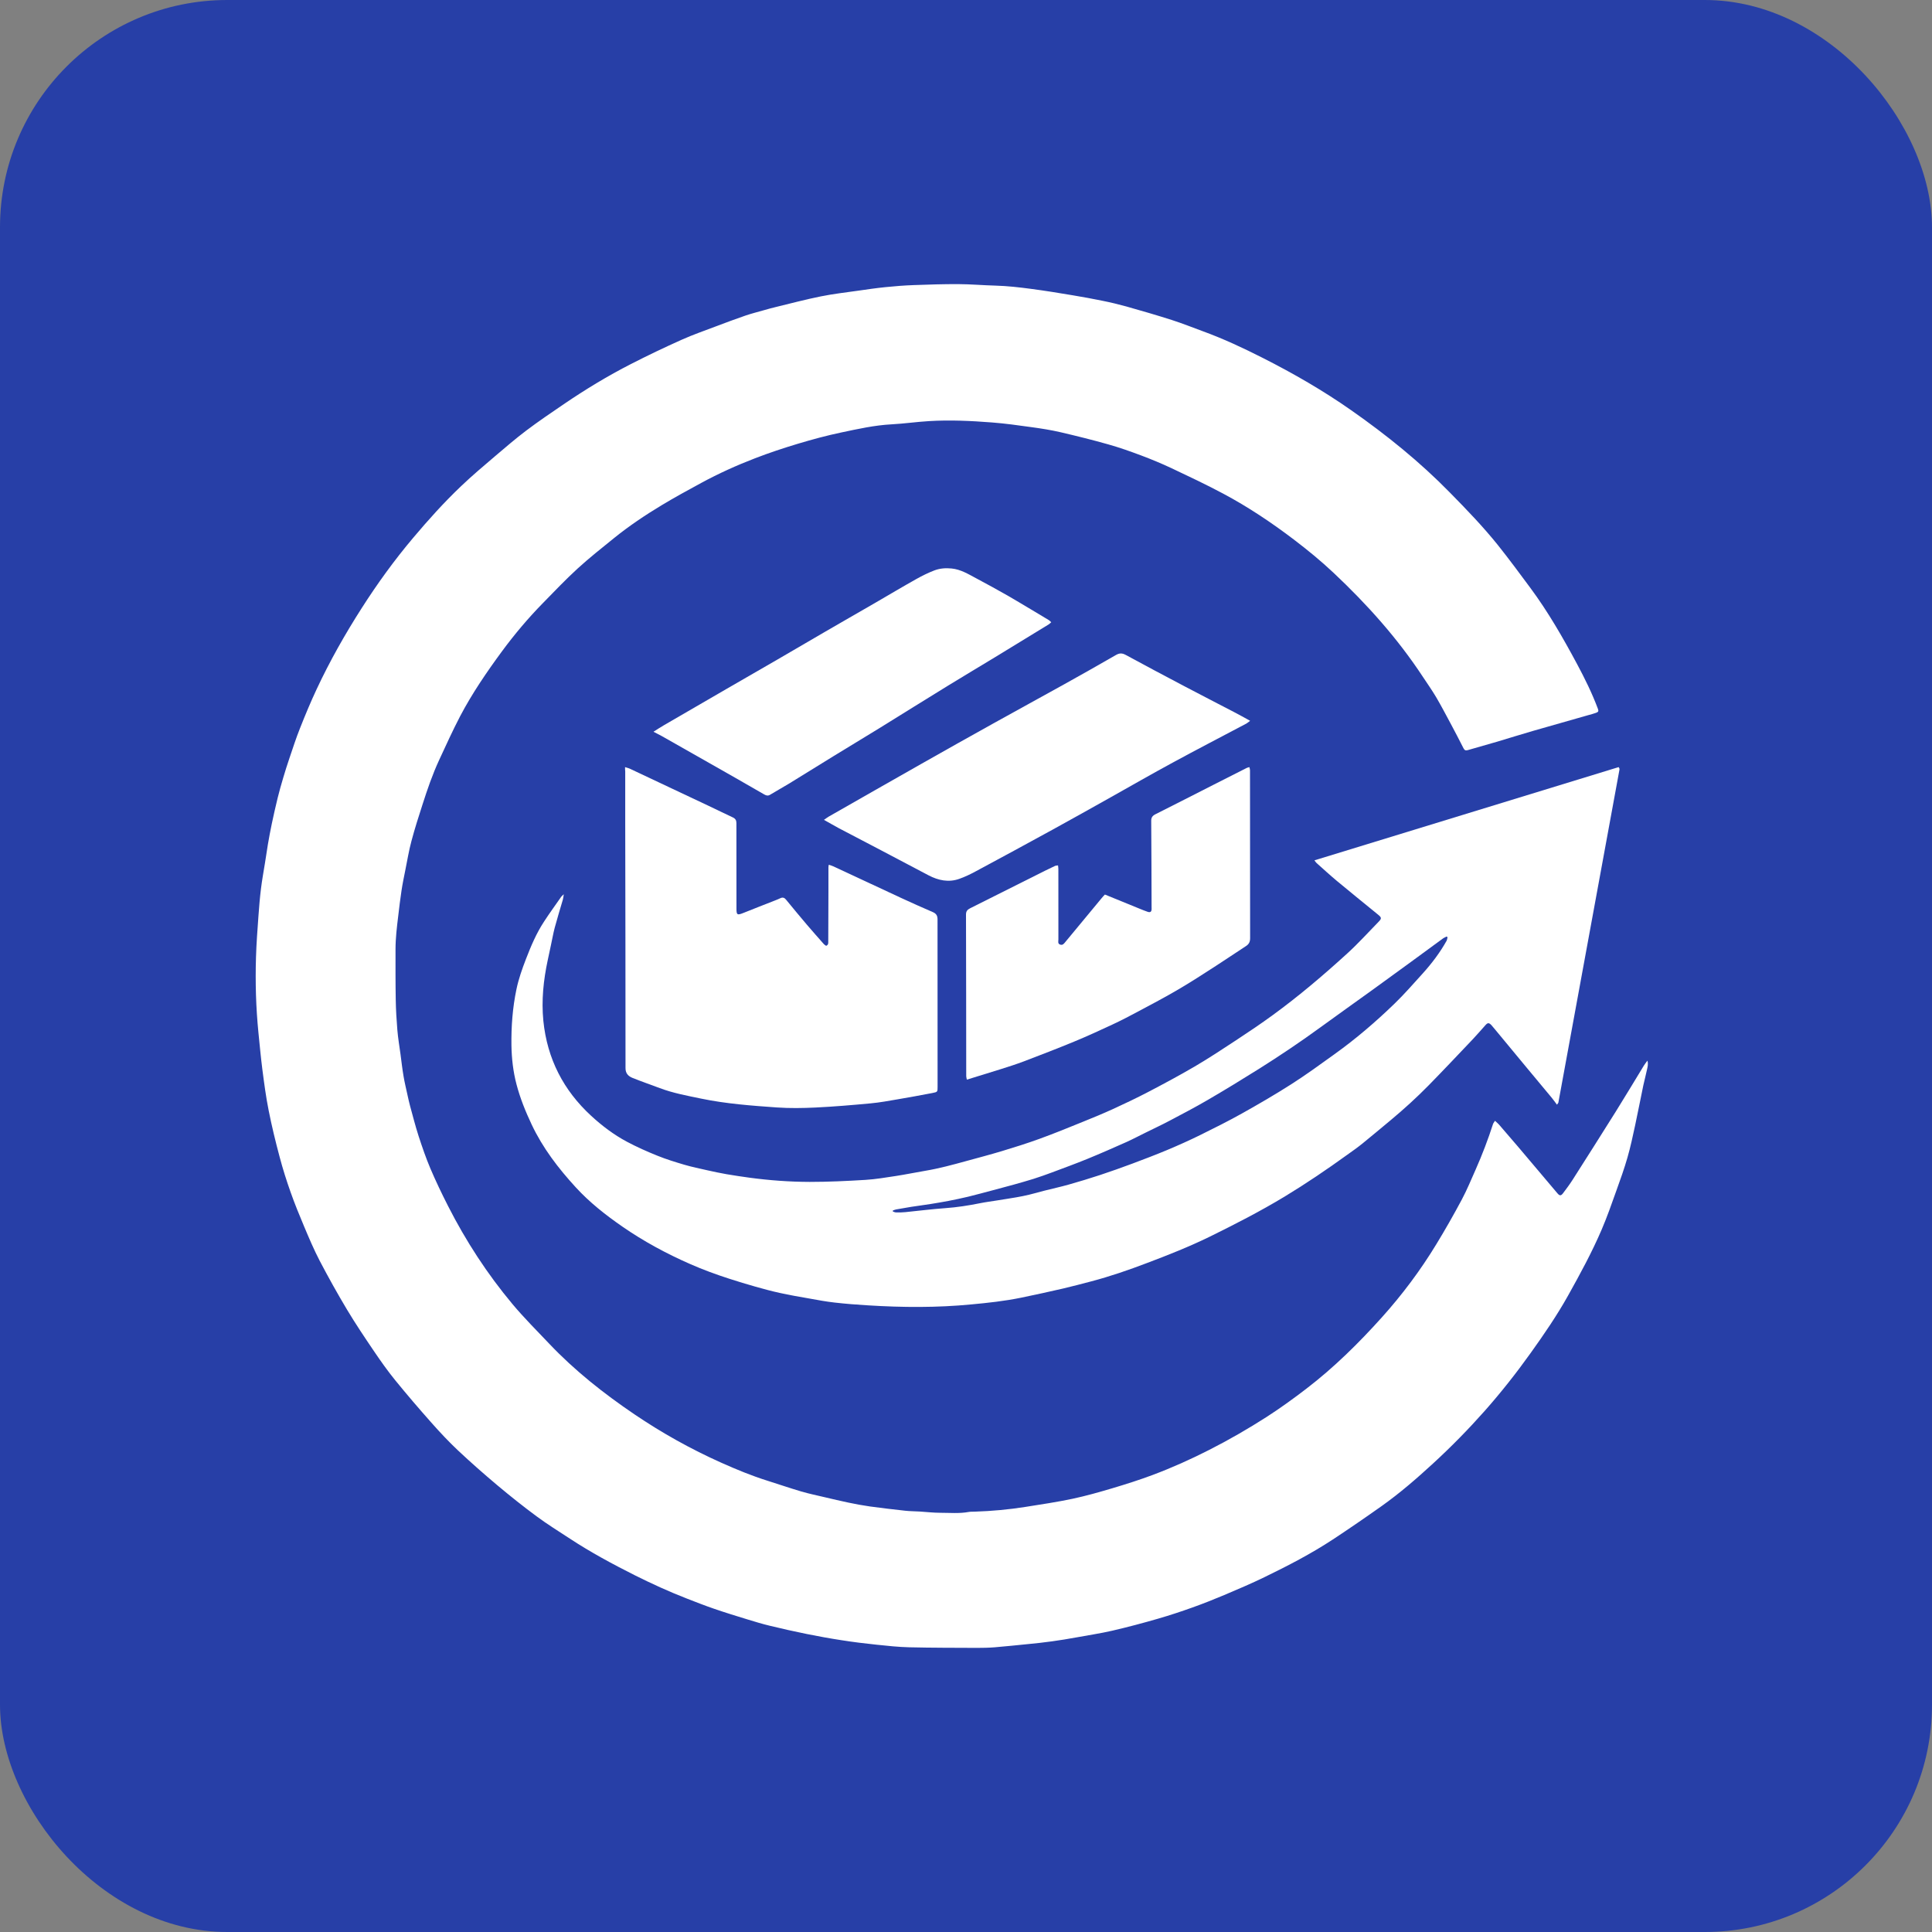 <?xml version="1.0" encoding="UTF-8"?> <svg xmlns="http://www.w3.org/2000/svg" width="68" height="68" viewBox="0 0 68 68" fill="none"><rect x="0" y="0" width="68" height="68" fill="#808080" stroke="none"/><rect width="68" height="68" rx="8" fill="#273FA7"></rect><path fill-rule="evenodd" clip-rule="evenodd" d="M52.619 39.448C52.675 39.501 52.724 39.541 52.766 39.588C52.99 39.847 53.214 40.108 53.438 40.37C53.848 40.852 54.255 41.335 54.663 41.819C54.713 41.878 54.763 41.934 54.81 41.993C54.891 42.092 54.939 42.097 55.013 41.999C55.132 41.842 55.249 41.685 55.354 41.52C55.863 40.721 56.37 39.923 56.872 39.121C57.207 38.585 57.53 38.044 57.859 37.505C57.89 37.455 57.926 37.41 57.984 37.331C58.02 37.465 57.986 37.556 57.969 37.645C57.932 37.83 57.879 38.014 57.84 38.199C57.741 38.67 57.651 39.145 57.55 39.614C57.469 39.989 57.389 40.366 57.283 40.735C57.17 41.13 57.031 41.518 56.891 41.906C56.727 42.366 56.566 42.828 56.374 43.276C56.032 44.075 55.616 44.839 55.191 45.6C54.797 46.304 54.342 46.968 53.873 47.623C53.369 48.328 52.833 49.008 52.257 49.659C51.681 50.308 51.074 50.927 50.433 51.515C49.859 52.043 49.267 52.556 48.63 53.008C48.064 53.409 47.491 53.803 46.911 54.185C46.144 54.69 45.325 55.112 44.498 55.514C44.036 55.739 43.562 55.939 43.089 56.14C42.722 56.295 42.348 56.443 41.973 56.577C41.571 56.721 41.166 56.855 40.754 56.974C40.222 57.128 39.688 57.27 39.148 57.395C38.733 57.491 38.308 57.553 37.887 57.631C37.315 57.737 36.738 57.816 36.16 57.869C35.778 57.905 35.397 57.949 35.014 57.979C34.805 57.996 34.597 58 34.388 58C33.592 57.996 32.796 57.998 31.999 57.979C31.617 57.97 31.234 57.928 30.851 57.888C30.438 57.845 30.024 57.794 29.613 57.729C29.207 57.667 28.803 57.593 28.399 57.512C27.965 57.425 27.53 57.326 27.099 57.222C26.839 57.16 26.581 57.082 26.324 57.003C25.926 56.882 25.528 56.759 25.136 56.624C24.81 56.513 24.489 56.386 24.167 56.261C23.545 56.019 22.939 55.742 22.343 55.444C21.56 55.05 20.789 54.636 20.058 54.155C19.666 53.898 19.264 53.65 18.887 53.37C18.412 53.02 17.951 52.651 17.499 52.272C17.026 51.875 16.563 51.466 16.113 51.044C15.788 50.737 15.481 50.41 15.185 50.075C14.75 49.585 14.325 49.089 13.912 48.582C13.648 48.257 13.405 47.914 13.169 47.566C12.84 47.08 12.511 46.591 12.21 46.088C11.876 45.53 11.558 44.958 11.255 44.381C11.051 43.988 10.876 43.577 10.704 43.168C10.536 42.769 10.371 42.366 10.227 41.957C10.084 41.554 9.954 41.144 9.845 40.731C9.699 40.186 9.565 39.637 9.456 39.085C9.36 38.606 9.297 38.121 9.234 37.639C9.179 37.209 9.14 36.776 9.096 36.345C9.008 35.463 8.983 34.579 9.01 33.694C9.024 33.211 9.062 32.73 9.096 32.248C9.119 31.922 9.146 31.599 9.186 31.275C9.223 30.974 9.278 30.675 9.326 30.376C9.36 30.157 9.393 29.937 9.429 29.718C9.472 29.477 9.514 29.237 9.565 28.999C9.63 28.692 9.699 28.384 9.774 28.079C9.831 27.843 9.9 27.608 9.969 27.373C10.036 27.144 10.109 26.917 10.185 26.692C10.306 26.338 10.419 25.98 10.559 25.632C10.742 25.169 10.934 24.707 11.146 24.255C11.609 23.265 12.147 22.315 12.737 21.394C13.286 20.535 13.883 19.711 14.542 18.93C15.076 18.296 15.631 17.679 16.234 17.106C16.616 16.741 17.022 16.4 17.426 16.055C17.784 15.751 18.14 15.444 18.515 15.16C18.946 14.835 19.394 14.53 19.842 14.226C20.602 13.709 21.386 13.232 22.205 12.814C22.793 12.513 23.39 12.227 23.995 11.957C24.387 11.781 24.797 11.639 25.201 11.486C25.543 11.357 25.886 11.228 26.233 11.109C26.454 11.033 26.684 10.977 26.91 10.912C27.036 10.876 27.163 10.84 27.291 10.81C27.823 10.681 28.351 10.54 28.889 10.432C29.329 10.343 29.777 10.292 30.221 10.229C30.535 10.184 30.851 10.138 31.167 10.106C31.5 10.072 31.833 10.046 32.168 10.034C32.688 10.015 33.209 9.998 33.73 10C34.168 10.002 34.604 10.042 35.043 10.053C35.46 10.065 35.875 10.112 36.287 10.167C36.775 10.231 37.263 10.31 37.749 10.392C38.105 10.45 38.461 10.517 38.815 10.589C39.095 10.645 39.372 10.712 39.644 10.787C40.18 10.939 40.718 11.094 41.248 11.264C41.614 11.382 41.968 11.523 42.329 11.656C43.057 11.921 43.755 12.248 44.442 12.596C45.522 13.143 46.571 13.747 47.56 14.441C48.799 15.308 49.972 16.254 51.03 17.335C51.616 17.931 52.196 18.532 52.719 19.183C53.113 19.677 53.488 20.186 53.865 20.694C54.489 21.536 55.008 22.442 55.502 23.362C55.777 23.874 56.034 24.395 56.238 24.94C56.271 25.027 56.263 25.057 56.175 25.089C56.089 25.121 55.997 25.144 55.907 25.169C55.258 25.354 54.611 25.536 53.965 25.723C53.544 25.844 53.126 25.977 52.705 26.102C52.359 26.204 52.01 26.3 51.664 26.401C51.589 26.423 51.547 26.41 51.509 26.334C51.361 26.039 51.206 25.746 51.05 25.453C50.885 25.146 50.724 24.838 50.548 24.539C50.401 24.291 50.234 24.054 50.075 23.814C49.187 22.465 48.115 21.269 46.938 20.162C46.492 19.742 46.02 19.356 45.532 18.985C44.747 18.389 43.929 17.842 43.059 17.378C42.461 17.058 41.847 16.769 41.234 16.479C40.884 16.315 40.523 16.165 40.161 16.029C39.782 15.887 39.399 15.751 39.008 15.641C38.455 15.484 37.896 15.346 37.337 15.215C36.997 15.136 36.648 15.081 36.302 15.034C35.841 14.969 35.378 14.905 34.914 14.869C34.176 14.812 33.435 14.776 32.692 14.822C32.254 14.848 31.819 14.912 31.381 14.935C30.78 14.967 30.196 15.098 29.613 15.221C29.098 15.329 28.589 15.467 28.085 15.618C27.578 15.77 27.073 15.938 26.577 16.129C25.928 16.379 25.294 16.665 24.684 16.996C24.213 17.251 23.742 17.509 23.283 17.785C22.703 18.135 22.138 18.514 21.612 18.939C21.179 19.289 20.741 19.636 20.331 20.01C19.909 20.396 19.514 20.813 19.114 21.221C18.59 21.755 18.109 22.326 17.665 22.928C17.129 23.657 16.618 24.404 16.197 25.205C15.933 25.71 15.698 26.23 15.458 26.747C15.223 27.254 15.041 27.784 14.871 28.316C14.733 28.743 14.595 29.173 14.48 29.608C14.39 29.943 14.335 30.287 14.266 30.626C14.218 30.864 14.168 31.105 14.132 31.345C14.086 31.64 14.053 31.936 14.017 32.233C13.969 32.626 13.921 33.02 13.921 33.417C13.921 34.01 13.918 34.6 13.929 35.192C13.935 35.544 13.956 35.898 13.985 36.248C14.009 36.534 14.057 36.818 14.096 37.103C14.13 37.361 14.159 37.62 14.203 37.876C14.239 38.095 14.293 38.311 14.339 38.526C14.367 38.659 14.398 38.791 14.432 38.922C14.53 39.278 14.62 39.635 14.733 39.985C14.859 40.371 14.991 40.758 15.15 41.132C15.34 41.577 15.548 42.012 15.768 42.444C16.396 43.679 17.148 44.837 18.04 45.903C18.446 46.387 18.896 46.836 19.33 47.293C20.228 48.241 21.248 49.046 22.328 49.778C23.298 50.435 24.32 51.006 25.392 51.485C25.92 51.721 26.458 51.943 27.013 52.117C27.41 52.242 27.804 52.378 28.202 52.495C28.474 52.575 28.753 52.632 29.031 52.698C29.308 52.762 29.584 52.83 29.863 52.887C30.116 52.94 30.369 52.987 30.623 53.023C31.035 53.08 31.45 53.127 31.863 53.173C32.032 53.192 32.204 53.19 32.373 53.201C32.614 53.216 32.853 53.245 33.094 53.245C33.427 53.245 33.762 53.277 34.095 53.216C34.164 53.203 34.237 53.209 34.309 53.205C34.909 53.186 35.504 53.131 36.093 53.038C36.645 52.951 37.198 52.868 37.745 52.753C38.222 52.652 38.691 52.518 39.156 52.38C39.632 52.238 40.107 52.087 40.572 51.913C41.254 51.657 41.916 51.36 42.565 51.029C43.258 50.677 43.929 50.289 44.582 49.871C45.064 49.56 45.529 49.224 45.983 48.875C46.953 48.132 47.819 47.276 48.634 46.37C49.354 45.569 49.997 44.71 50.554 43.793C50.868 43.278 51.166 42.754 51.45 42.222C51.631 41.883 51.777 41.526 51.934 41.174C52.169 40.644 52.376 40.101 52.554 39.548C52.567 39.52 52.59 39.495 52.619 39.448Z" fill="white"></path><path fill-rule="evenodd" clip-rule="evenodd" d="M54.8 38.881C54.732 38.79 54.675 38.71 54.614 38.635C54.32 38.278 54.024 37.924 53.727 37.569C53.352 37.117 52.976 36.662 52.6 36.208C52.565 36.165 52.531 36.123 52.493 36.082C52.406 35.99 52.362 35.992 52.279 36.086C52.132 36.249 51.989 36.418 51.838 36.577C51.324 37.118 50.811 37.662 50.288 38.196C49.861 38.631 49.41 39.041 48.944 39.429C48.612 39.704 48.281 39.984 47.947 40.254C47.777 40.392 47.598 40.516 47.422 40.642C46.705 41.16 45.973 41.656 45.218 42.114C44.361 42.632 43.472 43.088 42.575 43.529C41.856 43.88 41.114 44.174 40.368 44.455C39.725 44.7 39.073 44.925 38.407 45.1C38.077 45.187 37.748 45.274 37.416 45.352C36.925 45.465 36.434 45.573 35.942 45.674C35.362 45.793 34.775 45.857 34.188 45.911C32.978 46.028 31.764 46.02 30.552 45.944C30.158 45.921 29.763 45.89 29.371 45.845C29.08 45.812 28.793 45.76 28.506 45.707C28.149 45.645 27.791 45.583 27.438 45.505C27.153 45.443 26.869 45.366 26.588 45.286C26.28 45.199 25.975 45.107 25.671 45.008C25.203 44.857 24.74 44.688 24.287 44.488C23.455 44.123 22.656 43.692 21.905 43.172C21.316 42.764 20.752 42.322 20.263 41.788C19.651 41.12 19.102 40.407 18.711 39.576C18.496 39.12 18.307 38.654 18.179 38.165C18.061 37.718 18.009 37.26 18.001 36.794C17.992 36.13 18.041 35.468 18.177 34.82C18.252 34.459 18.377 34.104 18.511 33.758C18.688 33.298 18.881 32.842 19.153 32.43C19.345 32.135 19.553 31.85 19.755 31.56C19.77 31.539 19.793 31.523 19.843 31.475C19.828 31.564 19.825 31.615 19.811 31.663C19.715 31.993 19.613 32.321 19.524 32.653C19.47 32.857 19.436 33.065 19.39 33.271C19.353 33.444 19.317 33.618 19.279 33.791C19.128 34.496 19.053 35.208 19.124 35.93C19.26 37.27 19.834 38.377 20.806 39.272C21.191 39.627 21.607 39.94 22.063 40.184C22.413 40.37 22.777 40.532 23.143 40.679C23.449 40.803 23.766 40.9 24.083 40.994C24.353 41.073 24.629 41.13 24.904 41.192C25.127 41.242 25.35 41.289 25.573 41.328C25.839 41.374 26.107 41.413 26.375 41.45C27.079 41.545 27.787 41.597 28.497 41.599C29.152 41.599 29.807 41.568 30.46 41.528C30.82 41.506 31.179 41.444 31.538 41.39C31.879 41.337 32.219 41.267 32.561 41.209C33.046 41.128 33.522 40.999 33.995 40.869C34.418 40.753 34.841 40.642 35.26 40.516C35.706 40.382 36.149 40.242 36.587 40.083C37.106 39.895 37.618 39.685 38.13 39.477C38.481 39.336 38.832 39.19 39.177 39.033C39.591 38.843 40.002 38.648 40.406 38.437C40.959 38.148 41.512 37.852 42.052 37.536C42.545 37.247 43.024 36.93 43.502 36.616C43.94 36.328 44.374 36.037 44.797 35.728C45.712 35.061 46.577 34.327 47.415 33.562C47.804 33.209 48.159 32.814 48.527 32.438C48.631 32.331 48.627 32.294 48.514 32.201C48.027 31.803 47.536 31.407 47.053 31.005C46.809 30.801 46.575 30.586 46.337 30.374C46.311 30.351 46.292 30.316 46.264 30.281C49.843 29.184 53.408 28.091 56.97 27C56.986 27.027 56.995 27.035 56.997 27.045C57.001 27.06 57.001 27.078 56.999 27.093C56.283 30.999 55.566 34.906 54.849 38.811C54.841 38.831 54.826 38.842 54.8 38.881ZM50.949 32.989C50.939 32.98 50.928 32.972 50.918 32.962C50.875 32.986 50.826 33.003 50.786 33.032C50.386 33.325 49.986 33.62 49.586 33.911C49.163 34.22 48.738 34.529 48.313 34.836C47.694 35.282 47.071 35.725 46.452 36.175C45.759 36.68 45.048 37.156 44.325 37.612C43.726 37.988 43.122 38.357 42.511 38.713C42.069 38.971 41.616 39.208 41.165 39.446C40.887 39.594 40.6 39.726 40.319 39.866C40.094 39.976 39.875 40.093 39.647 40.196C39.192 40.398 38.735 40.6 38.275 40.788C37.863 40.957 37.446 41.108 37.031 41.264C36.814 41.345 36.595 41.423 36.374 41.493C36.142 41.566 35.908 41.63 35.673 41.697C35.428 41.764 35.183 41.83 34.937 41.895C34.65 41.97 34.364 42.05 34.075 42.12C33.844 42.176 33.61 42.223 33.378 42.269C33.176 42.308 32.974 42.341 32.772 42.374C32.542 42.411 32.312 42.44 32.083 42.475C31.902 42.504 31.721 42.535 31.54 42.568C31.502 42.576 31.464 42.592 31.426 42.605V42.642C31.464 42.654 31.502 42.673 31.541 42.673C31.649 42.675 31.758 42.675 31.866 42.663C32.334 42.617 32.802 42.556 33.272 42.523C33.684 42.494 34.09 42.43 34.494 42.349C34.696 42.308 34.9 42.283 35.103 42.25C35.328 42.213 35.553 42.18 35.775 42.141C35.925 42.116 36.072 42.085 36.219 42.05C36.398 42.007 36.574 41.957 36.751 41.91C37.04 41.836 37.331 41.774 37.616 41.693C37.986 41.588 38.354 41.477 38.718 41.357C39.098 41.231 39.475 41.097 39.851 40.957C40.261 40.803 40.67 40.648 41.074 40.479C41.463 40.316 41.85 40.143 42.229 39.957C42.726 39.712 43.222 39.464 43.706 39.194C44.295 38.864 44.878 38.526 45.446 38.163C45.969 37.829 46.473 37.462 46.977 37.099C47.719 36.567 48.415 35.971 49.074 35.334C49.425 34.995 49.746 34.626 50.075 34.263C50.395 33.908 50.684 33.527 50.92 33.104C50.935 33.071 50.937 33.028 50.949 32.989Z" fill="white"></path><path fill-rule="evenodd" clip-rule="evenodd" d="M22 27C22.079 27.027 22.135 27.038 22.182 27.062C22.671 27.291 23.16 27.523 23.649 27.754C24.073 27.954 24.496 28.152 24.92 28.353C25.213 28.491 25.502 28.635 25.795 28.771C25.888 28.815 25.919 28.877 25.919 28.972C25.917 29.975 25.919 30.978 25.921 31.981C25.921 32.207 25.949 32.219 26.171 32.13C26.539 31.981 26.909 31.839 27.279 31.693C27.341 31.668 27.404 31.644 27.463 31.615C27.552 31.571 27.614 31.599 27.667 31.666C27.911 31.961 28.152 32.258 28.402 32.549C28.598 32.78 28.799 33.004 28.999 33.232C29.019 33.255 29.051 33.27 29.077 33.29C29.164 33.255 29.152 33.188 29.152 33.128C29.154 32.553 29.156 31.979 29.158 31.404V30.526C29.158 30.501 29.164 30.477 29.17 30.437C29.231 30.457 29.285 30.47 29.334 30.494C30.122 30.861 30.91 31.231 31.7 31.597C32.074 31.77 32.452 31.939 32.832 32.103C32.958 32.157 32.998 32.234 32.998 32.361C32.996 34.326 32.998 36.29 33 38.255C33 38.429 33.002 38.435 32.814 38.471C32.408 38.55 32.002 38.622 31.597 38.692C31.28 38.746 30.961 38.806 30.64 38.835C29.997 38.895 29.354 38.95 28.709 38.981C28.255 39.003 27.798 39.01 27.347 38.979C26.454 38.916 25.557 38.85 24.68 38.668C24.189 38.566 23.692 38.475 23.223 38.298C22.905 38.178 22.58 38.067 22.265 37.94C22.111 37.878 22.014 37.778 22.016 37.59C22.018 34.712 22.01 31.834 22.006 28.956V27.153C22 27.113 22 27.071 22 27Z" fill="white"></path><path fill-rule="evenodd" clip-rule="evenodd" d="M38.889 31.485C39.31 31.657 39.712 31.822 40.114 31.985C40.207 32.023 40.3 32.06 40.395 32.093C40.481 32.122 40.525 32.096 40.532 32.012C40.535 31.992 40.532 31.97 40.532 31.95C40.529 30.93 40.527 29.912 40.519 28.892C40.517 28.774 40.564 28.71 40.671 28.657C41.351 28.315 42.03 27.969 42.708 27.623C43.099 27.423 43.491 27.225 43.884 27.027C43.907 27.017 43.935 27.011 43.974 27C43.984 27.042 43.996 27.075 43.996 27.108C43.998 29.078 43.996 31.049 44 33.019C44 33.142 43.965 33.228 43.854 33.299C43.497 33.53 43.148 33.77 42.791 33.999C42.359 34.277 41.931 34.557 41.487 34.817C41.02 35.092 40.538 35.345 40.059 35.601C39.761 35.76 39.46 35.918 39.152 36.061C38.708 36.268 38.262 36.473 37.809 36.66C37.221 36.903 36.625 37.132 36.03 37.359C35.763 37.46 35.491 37.546 35.219 37.632C34.83 37.755 34.438 37.874 34.03 38C34.022 37.954 34.008 37.916 34.008 37.877C34.006 35.98 34.006 34.085 34 32.188C34 32.074 34.047 32.017 34.146 31.968C35.022 31.53 35.895 31.091 36.769 30.653C36.888 30.593 37.008 30.536 37.13 30.479C37.158 30.466 37.191 30.466 37.239 30.459C37.245 30.51 37.251 30.55 37.251 30.591C37.251 31.415 37.251 32.241 37.252 33.065C37.252 33.129 37.221 33.213 37.312 33.246C37.406 33.281 37.454 33.206 37.503 33.147C37.923 32.64 38.343 32.131 38.765 31.623C38.805 31.572 38.854 31.523 38.889 31.485Z" fill="white"></path><path fill-rule="evenodd" clip-rule="evenodd" d="M29 28.856C29.077 28.804 29.12 28.77 29.168 28.742C30.252 28.123 31.334 27.505 32.42 26.89C33.269 26.409 34.118 25.931 34.97 25.458C35.801 24.995 36.638 24.54 37.47 24.077C38.074 23.74 38.678 23.401 39.276 23.055C39.399 22.984 39.492 22.982 39.618 23.049C40.305 23.422 40.996 23.79 41.69 24.155C42.272 24.462 42.857 24.761 43.439 25.065C43.619 25.158 43.797 25.258 44 25.37C43.945 25.41 43.909 25.444 43.87 25.466C43.003 25.925 42.134 26.375 41.271 26.844C40.538 27.241 39.816 27.656 39.089 28.064C38.412 28.443 37.736 28.824 37.055 29.197C36.151 29.694 35.244 30.184 34.334 30.673C34.15 30.773 33.961 30.863 33.763 30.933C33.388 31.066 33.026 30.988 32.683 30.809C32.122 30.514 31.561 30.216 30.998 29.921C30.507 29.664 30.015 29.408 29.523 29.149C29.358 29.061 29.198 28.965 29 28.856Z" fill="white"></path><path fill-rule="evenodd" clip-rule="evenodd" d="M23 25.755C23.148 25.662 23.257 25.589 23.371 25.524C24.101 25.099 24.831 24.675 25.562 24.253C26.163 23.906 26.765 23.561 27.366 23.212C27.92 22.892 28.469 22.566 29.023 22.246C29.608 21.905 30.196 21.571 30.784 21.23C31.274 20.946 31.761 20.655 32.255 20.378C32.463 20.262 32.678 20.156 32.896 20.073C33.086 20.003 33.286 19.988 33.493 20.009C33.815 20.04 34.083 20.208 34.362 20.356C34.739 20.555 35.112 20.763 35.483 20.973C35.752 21.126 36.019 21.291 36.285 21.448C36.496 21.573 36.705 21.698 36.914 21.825C36.941 21.841 36.964 21.868 37 21.901C36.964 21.933 36.939 21.959 36.909 21.978C36.272 22.369 35.636 22.757 34.998 23.146C34.456 23.476 33.91 23.798 33.37 24.131C32.558 24.629 31.75 25.136 30.939 25.637C30.403 25.967 29.865 26.289 29.329 26.619C28.806 26.939 28.287 27.265 27.764 27.585C27.545 27.718 27.321 27.841 27.102 27.974C27.022 28.022 26.957 27.997 26.887 27.955C26.545 27.758 26.202 27.561 25.86 27.365C25.368 27.085 24.875 26.804 24.383 26.526C24.015 26.318 23.648 26.108 23.281 25.901C23.198 25.855 23.116 25.815 23 25.755Z" fill="white"></path></svg> 
